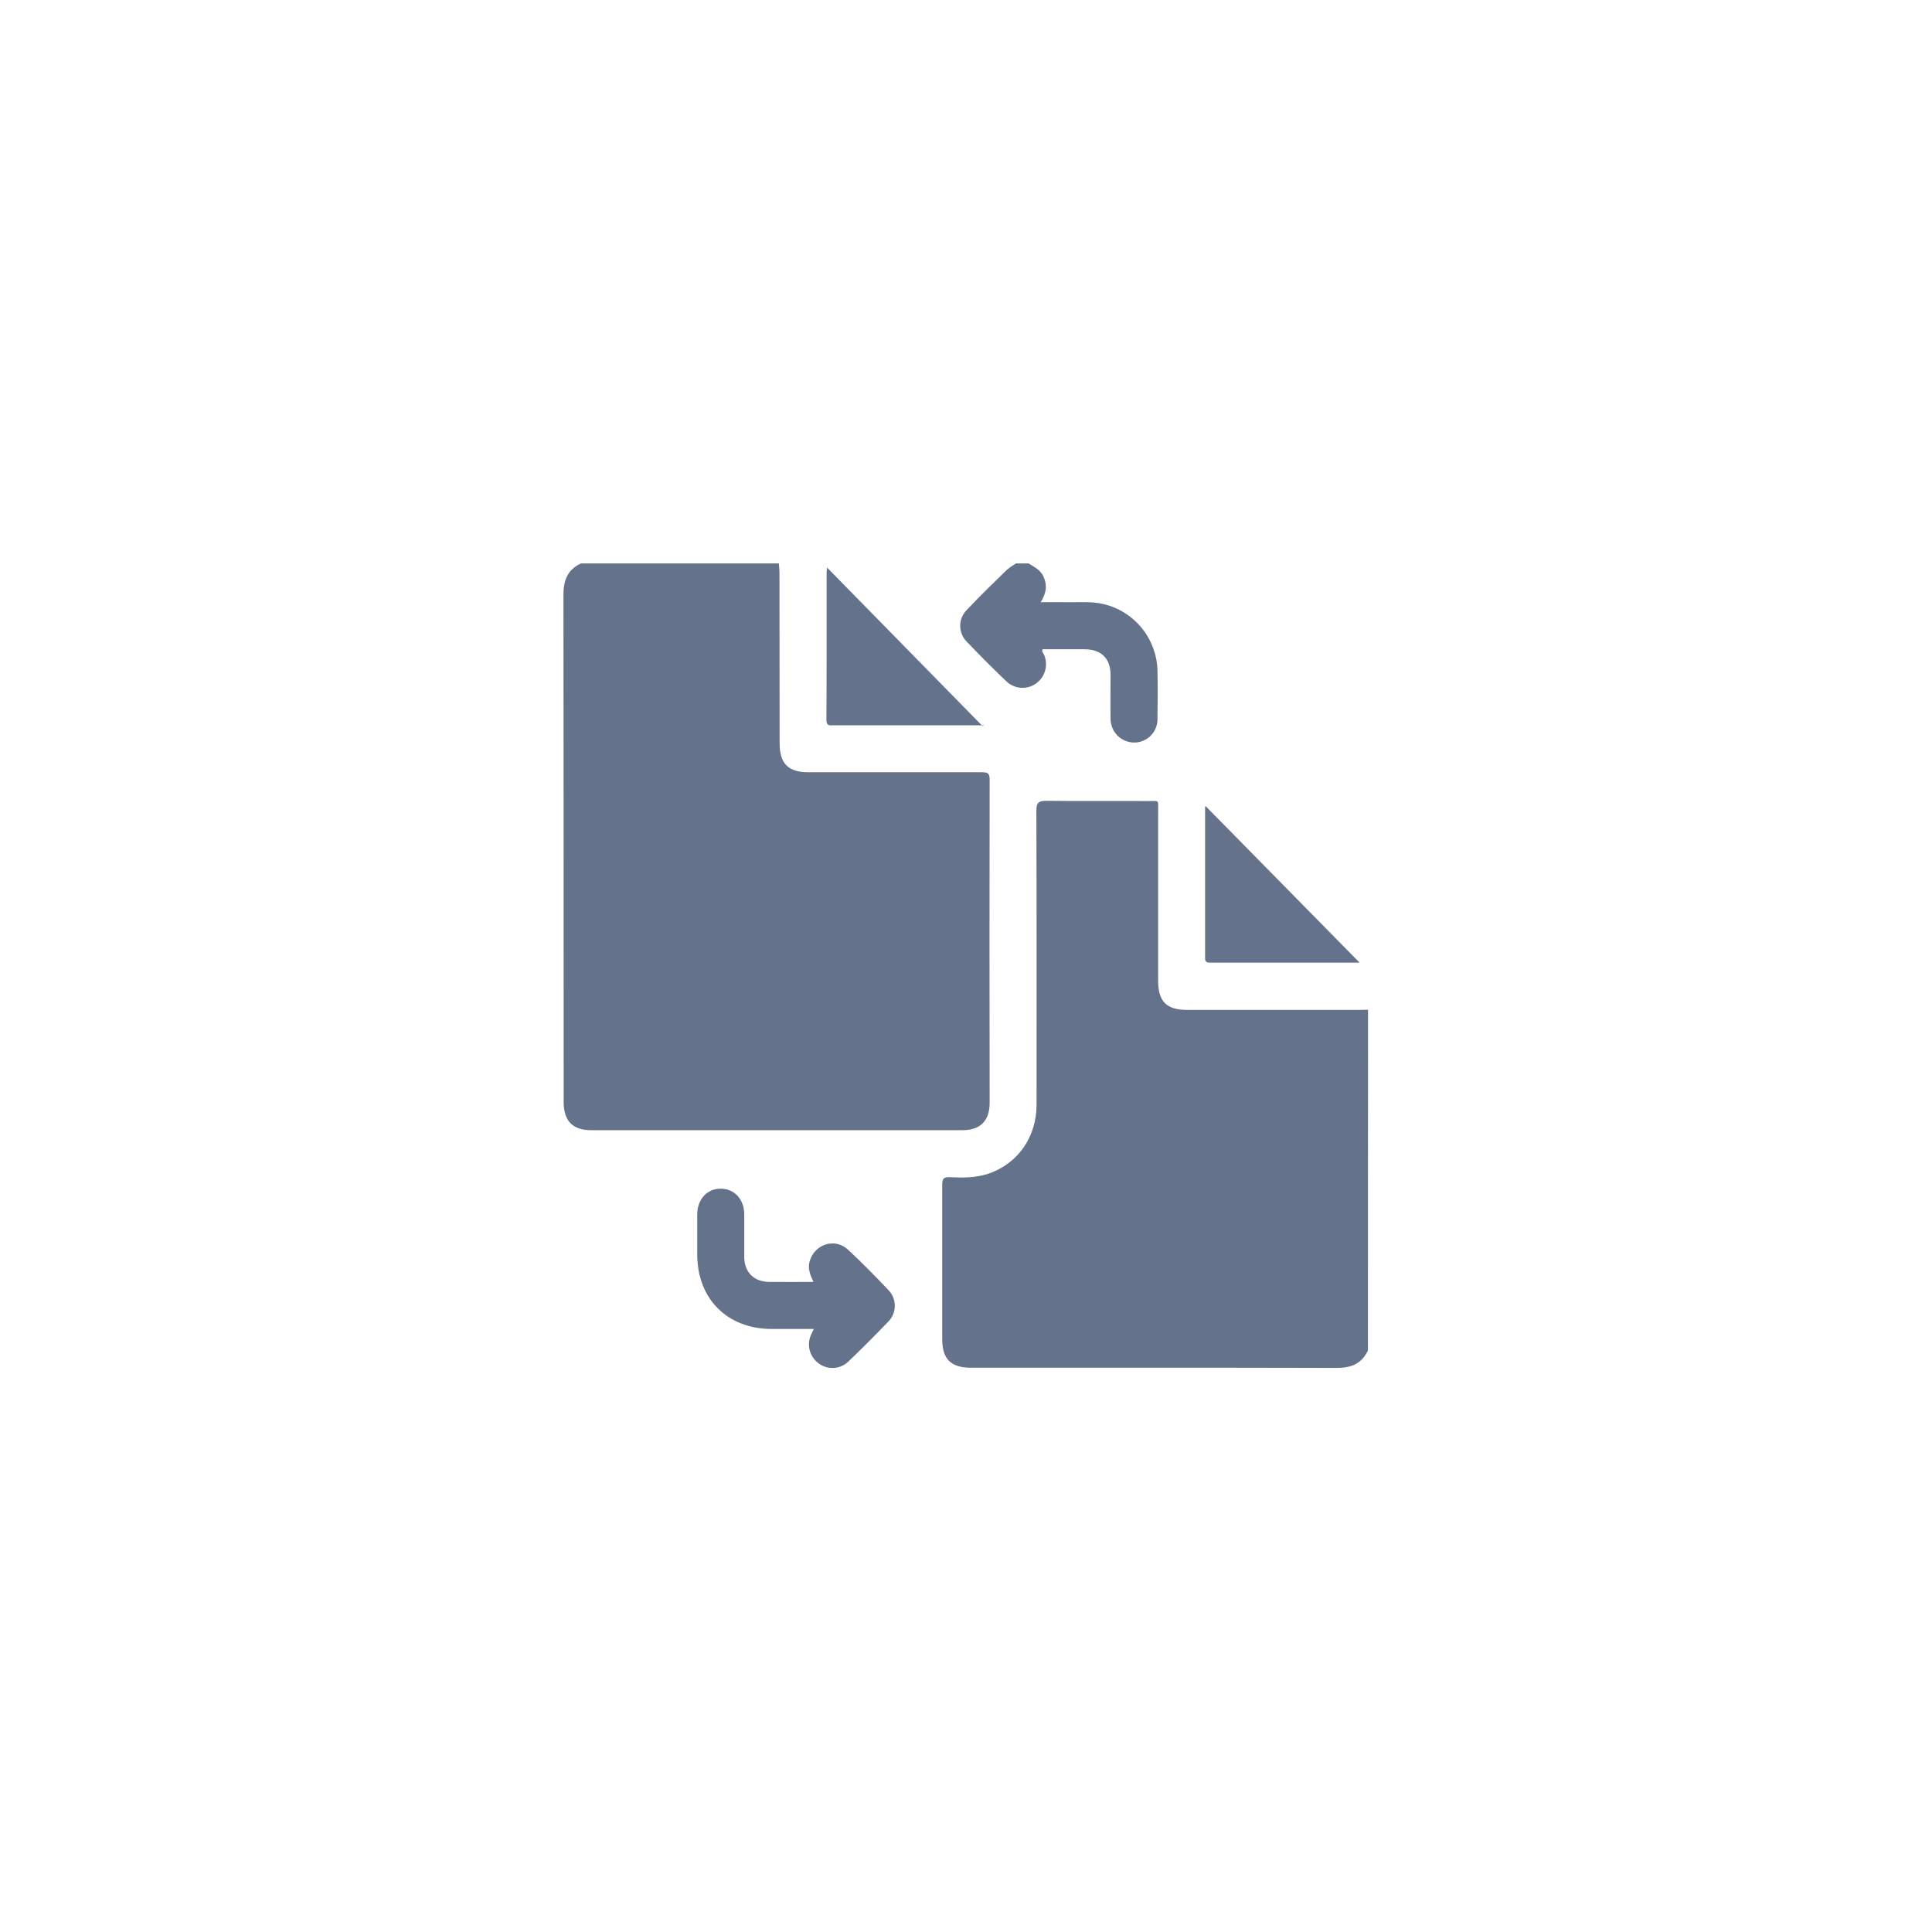 <svg width="3062" height="3062" viewBox="0 0 3062 3062" fill="none" xmlns="http://www.w3.org/2000/svg">
<g clip-path="url(#clip0_40_1117)">
<path d="M1234.4 893C1234.72 897.534 1235.35 902.016 1235.35 906.55C1235.53 996.987 1235.61 1087.37 1235.61 1177.7C1235.61 1210.34 1249.11 1223.94 1281.42 1223.94C1373.08 1223.94 1464.8 1223.94 1556.46 1223.94C1566.21 1223.94 1568.53 1226.37 1568.48 1236.02C1568.16 1406.52 1568.16 1576.99 1568.48 1747.43C1568.48 1776.43 1553.82 1791.24 1525.15 1791.24H937.276C907.653 1791.24 893.369 1776.74 893.369 1746.74C893.369 1478.81 893.246 1210.83 893 942.823C893 919.731 899.431 902.912 920.725 893H1234.4Z" fill="#64728C"/>
<path d="M2168 2140.27C2158.09 2161.62 2141.22 2168.11 2118.14 2168C1925.27 2167.42 1732.35 2167.68 1539.49 2167.68C1506.86 2167.68 1493.31 2154.24 1493.31 2121.87C1493.31 2040.57 1493.31 1959.27 1493.31 1877.97C1493.31 1868.43 1495.32 1865.27 1505.33 1865.74C1525.57 1866.69 1545.92 1866.79 1565.63 1860.47C1613.07 1844.65 1642.85 1802.47 1642.85 1750.44C1642.85 1595.27 1643.11 1440.16 1642.53 1285C1642.53 1271.5 1646.49 1269.18 1658.87 1269.18C1712.37 1269.87 1765.93 1269.18 1819.43 1269.55C1837.98 1269.55 1835.51 1266.75 1835.51 1286.26C1835.51 1375.43 1835.51 1464.62 1835.51 1553.83C1835.51 1587.42 1848.58 1600.6 1881.94 1600.6H2155.72C2159.88 1600.6 2163.99 1600.28 2168.16 1600.17L2168 2140.27Z" fill="#64728C"/>
<path d="M1630.25 893C1639.11 898.641 1648.86 903.017 1653.71 913.562C1660.03 927.217 1658.56 939.923 1649.38 954.422C1663.99 954.422 1676.95 954.159 1689.87 954.422C1709.74 954.844 1729.66 952.735 1749.38 957.48C1773.13 963.197 1794.33 976.584 1809.71 995.569C1825.09 1014.55 1833.78 1038.08 1834.45 1062.5C1835.03 1087.81 1834.87 1113.12 1834.45 1138.43C1834.66 1143.4 1833.85 1148.36 1832.09 1153.02C1830.33 1157.67 1827.65 1161.93 1824.2 1165.52C1820.75 1169.11 1816.61 1171.96 1812.03 1173.91C1807.46 1175.86 1802.53 1176.86 1797.55 1176.86C1792.57 1176.85 1787.63 1175.84 1783.04 1173.9C1778.44 1171.96 1774.28 1169.12 1770.8 1165.55C1767.32 1161.98 1764.58 1157.75 1762.75 1153.11C1760.91 1148.48 1760.02 1143.52 1760.13 1138.53C1759.71 1115.7 1760.13 1092.87 1760.13 1069.99C1760.13 1043.63 1745.53 1029.24 1719.44 1029.03C1697.03 1029.03 1674.63 1029.03 1652.39 1029.03C1650.44 1032.82 1653.5 1034.67 1654.45 1037.04C1658.01 1044.87 1658.78 1053.68 1656.63 1062.01C1654.48 1070.34 1649.54 1077.68 1642.64 1082.8C1635.75 1087.95 1627.29 1090.52 1618.7 1090.09C1610.12 1089.66 1601.95 1086.24 1595.62 1080.43C1574.01 1059.87 1552.93 1038.78 1532.37 1017.16C1529.02 1013.85 1526.37 1009.91 1524.55 1005.57C1522.74 1001.22 1521.8 996.563 1521.8 991.856C1521.8 987.148 1522.74 982.487 1524.55 978.143C1526.37 973.799 1529.02 969.858 1532.37 966.549C1552.87 944.827 1574.27 924.001 1595.62 903.281C1600.18 899.383 1605.1 895.939 1610.33 893H1630.25Z" fill="#64728C"/>
<path d="M1289.75 2106.26C1266.35 2106.26 1244.47 2106.26 1222.6 2106.26C1152.44 2105.94 1105.16 2058.49 1105.05 1988.27C1105.05 1967.18 1105.05 1946.09 1105.05 1925C1105.05 1900.8 1120.34 1884.09 1141.95 1883.93C1163.56 1883.77 1179.43 1900.38 1179.53 1924.42C1179.53 1946.77 1179.53 1969.18 1179.53 1991.59C1179.53 2016 1194.56 2031.34 1218.75 2031.66C1241.89 2031.97 1265.03 2031.66 1289.22 2031.66C1284.27 2020.8 1280.05 2011.09 1282.95 2000.02C1290.01 1972.34 1322.64 1961.01 1343.62 1980.3C1365.92 2000.81 1387 2022.48 1407.87 2044.42C1411.17 2047.76 1413.78 2051.73 1415.55 2056.09C1417.31 2060.45 1418.2 2065.11 1418.16 2069.81C1418.12 2074.51 1417.16 2079.16 1415.32 2083.49C1413.48 2087.81 1410.81 2091.74 1407.45 2095.03C1387.11 2116.12 1366.23 2137.21 1345.04 2157.45C1338.82 2163.68 1330.54 2167.43 1321.76 2168.02C1312.98 2168.6 1304.28 2165.97 1297.29 2160.62C1290.2 2155.45 1285.18 2147.93 1283.13 2139.4C1281.08 2130.87 1282.14 2121.88 1286.11 2114.06C1287.11 2111.9 1288.01 2110.11 1289.75 2106.26Z" fill="#64728C"/>
<path d="M1559.88 1149.5H1321.48C1315.41 1149.5 1309.72 1151.24 1309.77 1140.69C1310.3 1062.29 1310.04 983.949 1310.09 905.55C1310.26 903.567 1310.55 901.596 1310.93 899.645L1557.14 1150.71L1559.88 1149.5Z" fill="#64728C"/>
<path d="M2154.82 1525.67C2078.92 1525.67 1998.54 1525.67 1918.15 1525.67C1912.88 1525.67 1909.88 1524.78 1909.93 1518.35C1909.93 1438.37 1909.93 1358.38 1909.93 1278.4C1909.93 1278.4 1910.46 1277.88 1910.77 1277.61L2154.82 1525.67Z" fill="#64728C"/>
</g>
<defs>
<clipPath id="clip0_40_1117">
<rect width="1275" height="1275" fill="white" transform="translate(893 893)"/>
</clipPath>
</defs>
</svg>
